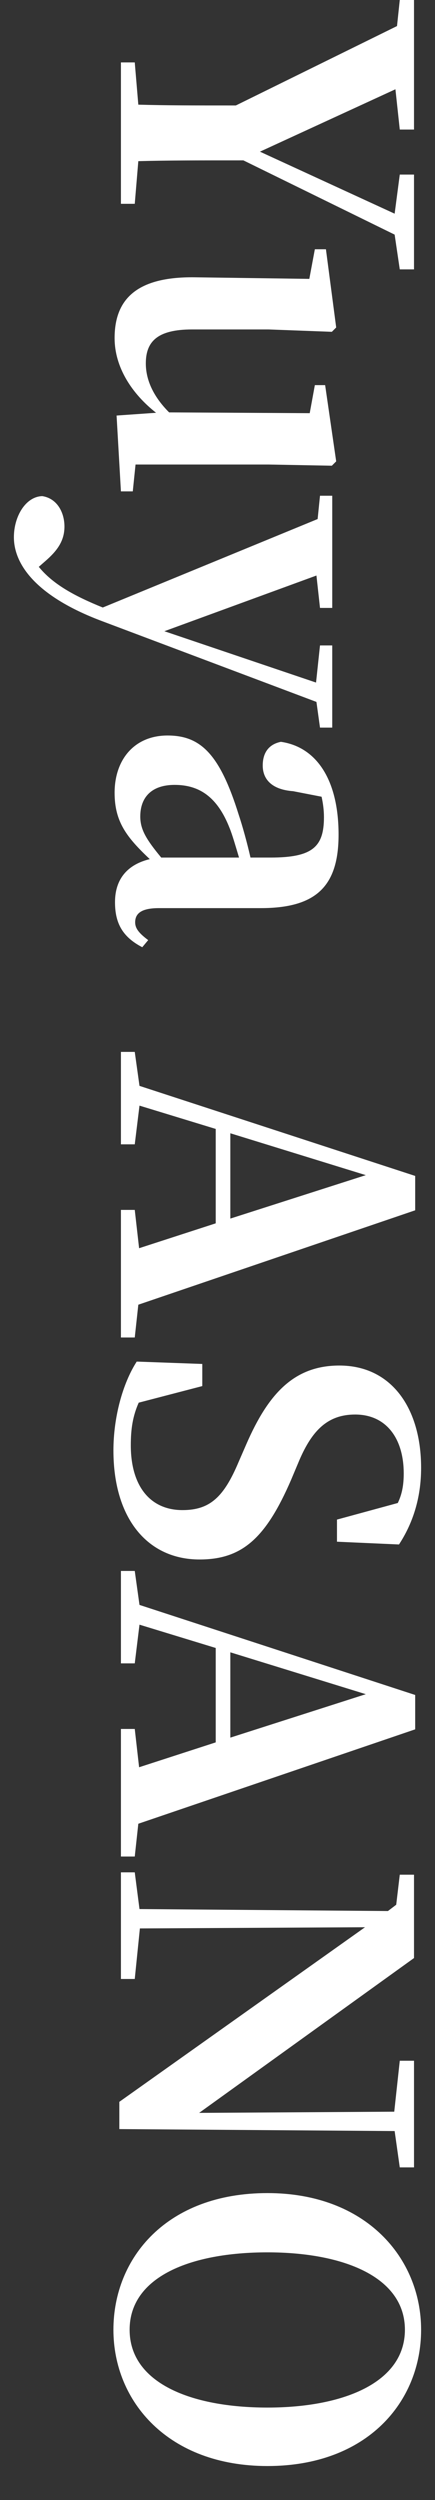 <?xml version="1.0" encoding="UTF-8"?>
<svg id="_レイヤー_1" data-name="レイヤー 1" xmlns="http://www.w3.org/2000/svg" viewBox="0 0 83 477">
  <rect x="0" y="0" width="83" height="477" fill="#333333" stroke="none"/>
  <defs>
    <style>
      .cls-1 {
        fill: #fff;
        stroke-width: 0px;
      }
    </style>
  </defs>
  <path class="cls-1" d="m46.436,30.598c-9.27,0-14.318,0-20.045.15l-.68,8.139h-2.637V11.907h2.637l.68,8.063c5.426.151,10.174.151,18.613.151l30.748-15.148.527-4.974h2.715v24.719h-2.715l-.828-7.687-25.85,11.907,25.699,11.832.979-7.461h2.715v18.087h-2.715l-.979-6.632-28.865-14.168Z"/>
  <path class="cls-1" d="m25.334,93.753h-2.26l-.83-14.47,7.537-.527c-4.598-3.617-7.914-8.667-7.914-14.244,0-7.234,3.994-11.756,15.299-11.605l21.855.302,1.055-5.652h2.111l1.959,14.922-.828.829-12.059-.452h-14.621c-6.631,0-8.816,2.336-8.816,6.48,0,3.392,1.658,6.557,4.445,9.346l26.83.15.979-5.351h1.961l2.109,14.545-.828.829-12.059-.227h-25.398l-.527,5.125Z"/>
  <path class="cls-1" d="m61.057,138.821l-.678-4.898-40.998-15.449c-12.586-4.748-16.73-10.853-16.73-15.978,0-3.994,2.262-7.762,5.426-7.838,2.863.453,4.221,3.166,4.221,5.804,0,2.788-1.432,4.672-3.693,6.632l-1.205,1.055c2.637,3.241,6.631,5.502,12.209,7.763l40.998-16.882.451-4.446h2.336v21.403h-2.336l-.678-6.18-29.016,10.626,28.939,9.798.754-7.085h2.336v15.676h-2.336Z"/>
  <path class="cls-1" d="m27.143,180.725c-3.768-1.96-5.199-4.598-5.199-8.592,0-4.597,2.562-7.234,6.633-8.215-4.371-4.145-6.709-7.084-6.709-12.661,0-6.33,3.77-10.927,10.1-10.927,6.256,0,9.947,3.466,13.564,15.072.754,2.261,1.584,5.275,2.262,8.215h3.844c7.988,0,10.174-2.035,10.174-7.688,0-1.281-.15-2.562-.453-3.919l-5.426-1.055c-4.145-.302-5.803-2.337-5.803-4.898,0-2.487,1.205-4.07,3.467-4.522,6.783.98,11.004,7.235,11.004,17.711,0,9.872-4.297,14.018-14.848,14.018h-19.443c-3.391,0-4.521,1.055-4.521,2.713,0,1.13.678,2.035,2.486,3.392l-1.131,1.356Zm18.465-17.107c-.678-2.261-1.281-4.371-1.809-5.652-2.336-5.954-5.803-8.215-10.477-8.215-4.445,0-6.557,2.412-6.557,6.029,0,2.486,1.131,4.371,3.996,7.838h14.846Z"/>
  <path class="cls-1" d="m25.711,255.184h-2.637v-24.342h2.637l.83,7.31,14.619-4.747v-18.012l-14.545-4.447-.904,7.386h-2.637v-17.635h2.637l.904,6.481,52.604,17.183v6.557l-52.828,18.012-.68,6.255Zm18.238-22.684l25.85-8.29-25.85-7.989v16.279Z"/>
  <path class="cls-1" d="m55.555,282.316c-4.822,11.153-9.344,15.224-17.484,15.224-9.871,0-16.428-7.763-16.428-20.801,0-6.255,1.732-12.736,4.445-16.956l12.51.452v4.22l-12.133,3.165c-1.131,2.562-1.508,4.975-1.508,8.14,0,7.688,3.619,12.359,9.873,12.359,5.275,0,7.914-2.562,10.701-9.194l1.508-3.467c4.145-9.495,9.043-14.922,17.711-14.922,9.947,0,15.6,8.14,15.6,19.52,0,5.878-1.658,10.701-4.221,14.62l-11.832-.527v-4.221l11.605-3.165c.83-1.733,1.131-3.467,1.131-5.652,0-6.632-3.314-11.229-9.27-11.229-5.275,0-8.215,3.09-10.625,8.666l-1.584,3.769Z"/>
  <path class="cls-1" d="m25.711,354.214h-2.637v-24.342h2.637l.83,7.31,14.619-4.747v-18.012l-14.545-4.447-.904,7.386h-2.637v-17.635h2.637l.904,6.481,52.604,17.183v6.557l-52.828,18.012-.68,6.255Zm18.238-22.684l25.85-8.29-25.85-7.989v16.279Z"/>
  <path class="cls-1" d="m76.279,413.527l-.979-6.934-52.529-.377v-5.2l46.877-33.311-42.957.227-.98,9.646h-2.637v-20.349h2.637l.904,7.009,47.404.377,1.582-1.205.678-5.728h2.715v15.901l-40.998,29.542,37.229-.226,1.055-9.723h2.715v20.349h-2.715Z"/>
  <path class="cls-1" d="m51.033,470.504c-18.916,0-29.391-12.284-29.391-26s10.174-26.076,29.391-26.076c18.842,0,29.316,12.435,29.316,26.076,0,13.716-10.25,26-29.316,26Zm-26.301-26c0,10.099,11.605,14.846,26.301,14.846,14.471,0,26.227-4.747,26.227-14.846s-11.756-14.771-26.227-14.771c-14.695,0-26.301,4.673-26.301,14.771Z"/>
</svg>